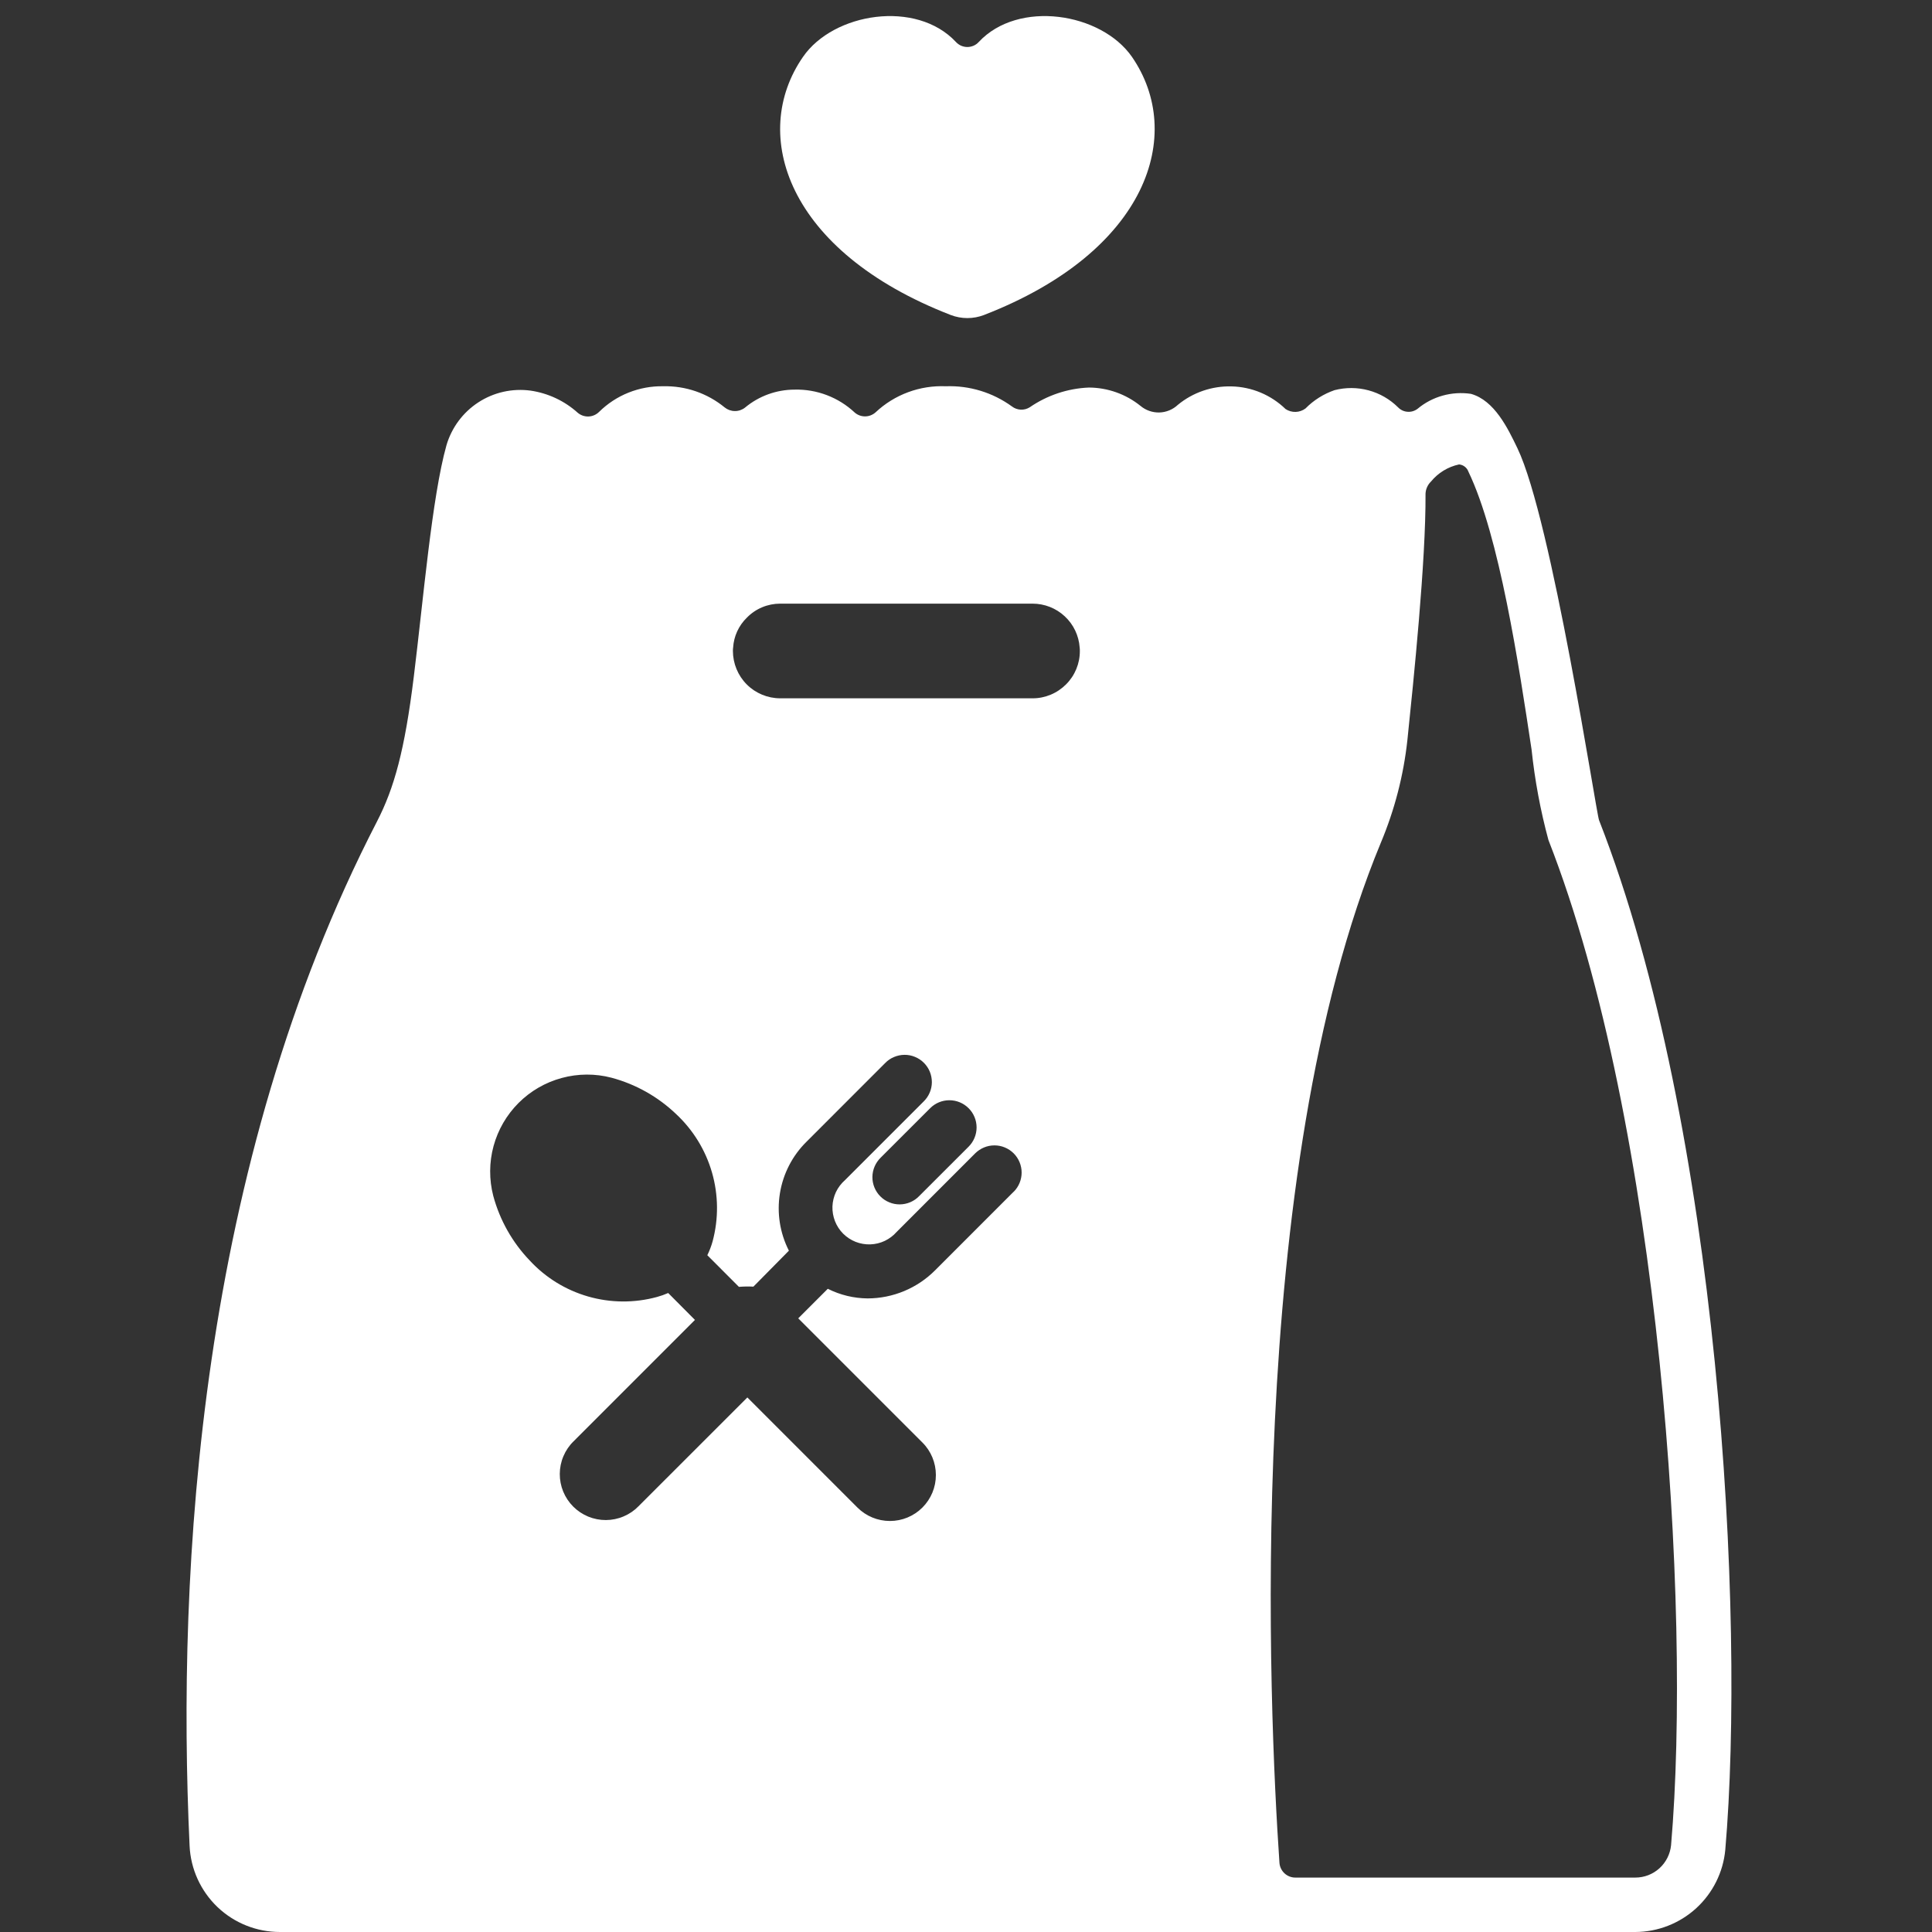 <svg width="54" height="54" viewBox="0 0 54 54" fill="none" xmlns="http://www.w3.org/2000/svg">
<rect x="0" y="0" width="54" height="54" fill="#333333" stroke="none"/>
<g clip-path="url(#clip0_9214_1834)">
<path d="M26.72 1.175C26.761 1.219 26.81 1.254 26.864 1.278C26.919 1.301 26.978 1.314 27.038 1.314C27.097 1.314 27.156 1.301 27.211 1.278C27.266 1.254 27.315 1.219 27.355 1.175C28.462 -0.014 30.779 0.352 31.639 1.59C33.127 3.748 32.095 7.024 27.501 8.805C27.203 8.919 26.873 8.919 26.575 8.805C21.981 7.024 20.948 3.748 22.444 1.59C23.297 0.352 25.613 -0.014 26.72 1.175Z" fill="white"/>
<path d="M34.433 21.819H15.857C15.711 21.819 15.571 21.761 15.468 21.657C15.365 21.554 15.307 21.414 15.307 21.268C15.307 21.122 15.365 20.982 15.468 20.879C15.571 20.776 15.711 20.718 15.857 20.718H34.433C34.579 20.718 34.719 20.776 34.822 20.879C34.926 20.982 34.984 21.122 34.984 21.268C34.984 21.414 34.926 21.554 34.822 21.657C34.719 21.761 34.579 21.819 34.433 21.819Z" fill="white"/>
<path d="M44.694 22.925C44.61 22.709 43.376 14.535 42.413 12.529C42.145 11.972 41.771 11.191 41.112 11.008C40.848 10.969 40.578 10.986 40.321 11.058C40.063 11.13 39.824 11.256 39.619 11.428C39.539 11.488 39.439 11.518 39.339 11.509C39.238 11.502 39.145 11.457 39.075 11.384C38.846 11.157 38.562 10.994 38.251 10.91C37.94 10.826 37.613 10.825 37.301 10.905C36.995 11.011 36.717 11.185 36.49 11.416C36.41 11.476 36.314 11.51 36.214 11.513C36.114 11.516 36.016 11.488 35.932 11.433C35.526 11.039 34.986 10.812 34.42 10.8C33.876 10.786 33.344 10.968 32.923 11.314C32.783 11.447 32.598 11.523 32.405 11.529C32.212 11.534 32.024 11.468 31.876 11.344C31.468 11.015 30.96 10.835 30.436 10.832C29.843 10.856 29.269 11.048 28.781 11.384C28.706 11.431 28.618 11.454 28.529 11.45C28.441 11.445 28.356 11.415 28.285 11.361C27.749 10.971 27.098 10.772 26.436 10.796C26.077 10.781 25.719 10.837 25.382 10.962C25.045 11.087 24.737 11.277 24.475 11.523C24.395 11.595 24.292 11.637 24.184 11.638C24.077 11.64 23.972 11.602 23.891 11.532C23.436 11.105 22.831 10.874 22.207 10.89C21.701 10.891 21.211 11.069 20.823 11.393C20.741 11.457 20.64 11.491 20.537 11.489C20.434 11.488 20.334 11.452 20.254 11.387C19.771 10.991 19.162 10.781 18.537 10.796C18.205 10.79 17.876 10.851 17.567 10.974C17.259 11.097 16.979 11.281 16.743 11.514C16.664 11.591 16.56 11.637 16.45 11.641C16.34 11.645 16.232 11.608 16.148 11.537C15.779 11.205 15.321 10.99 14.83 10.918C14.32 10.849 13.802 10.965 13.37 11.246C12.938 11.527 12.622 11.954 12.478 12.448C12.073 13.889 11.828 16.799 11.566 18.912C11.312 20.973 11.018 22.029 10.536 22.963C5.552 32.618 4.939 43.859 5.299 51.591C5.329 52.241 5.609 52.854 6.079 53.303C6.55 53.752 7.176 54.001 7.827 54H45.708C46.337 53.998 46.943 53.761 47.408 53.337C47.872 52.913 48.163 52.331 48.222 51.705C48.785 45.169 48.055 31.501 44.694 22.925ZM28.332 33.309L26.138 35.504C25.891 35.752 25.597 35.95 25.273 36.085C24.95 36.22 24.603 36.29 24.252 36.291C23.865 36.288 23.483 36.196 23.137 36.022L22.311 36.848L25.782 40.319C26.023 40.559 26.158 40.886 26.158 41.227C26.159 41.568 26.023 41.895 25.782 42.136C25.541 42.377 25.215 42.512 24.874 42.512C24.533 42.512 24.206 42.377 23.965 42.136L20.889 39.059L17.847 42.1C17.728 42.222 17.587 42.318 17.43 42.384C17.274 42.451 17.106 42.485 16.936 42.486C16.767 42.487 16.599 42.454 16.442 42.39C16.285 42.325 16.142 42.23 16.022 42.11C15.902 41.99 15.807 41.847 15.742 41.69C15.678 41.533 15.645 41.365 15.646 41.195C15.647 41.026 15.681 40.858 15.748 40.701C15.814 40.545 15.91 40.403 16.032 40.285L19.424 36.892L18.676 36.14C18.574 36.185 18.469 36.222 18.362 36.251C17.732 36.423 17.067 36.418 16.44 36.238C15.812 36.058 15.246 35.709 14.804 35.229C14.319 34.723 13.97 34.103 13.787 33.426C13.669 32.969 13.671 32.489 13.795 32.033C13.919 31.578 14.16 31.162 14.494 30.828C14.828 30.494 15.244 30.253 15.7 30.13C16.156 30.006 16.636 30.003 17.093 30.123C17.769 30.304 18.389 30.653 18.895 31.136C19.373 31.581 19.721 32.147 19.901 32.774C20.081 33.401 20.087 34.065 19.918 34.695C19.881 34.829 19.831 34.959 19.77 35.084L20.653 35.968C20.788 35.957 20.923 35.955 21.058 35.962C21.07 35.95 22.05 34.957 22.05 34.957C21.798 34.463 21.71 33.901 21.799 33.353C21.888 32.805 22.148 32.3 22.544 31.91L24.738 29.715C24.808 29.642 24.892 29.584 24.985 29.545C25.078 29.505 25.178 29.484 25.279 29.483C25.38 29.482 25.48 29.501 25.573 29.54C25.667 29.578 25.752 29.634 25.823 29.706C25.894 29.777 25.951 29.862 25.989 29.955C26.027 30.049 26.046 30.149 26.046 30.25C26.045 30.351 26.024 30.451 25.984 30.543C25.944 30.636 25.886 30.72 25.813 30.79L23.619 32.984C23.513 33.077 23.427 33.19 23.366 33.316C23.306 33.443 23.273 33.581 23.267 33.721C23.263 33.862 23.287 34.001 23.338 34.132C23.389 34.263 23.467 34.381 23.566 34.481C23.666 34.58 23.784 34.658 23.915 34.71C24.045 34.761 24.185 34.785 24.325 34.781C24.466 34.776 24.604 34.743 24.73 34.683C24.857 34.622 24.97 34.537 25.063 34.431L27.257 32.236C27.328 32.166 27.412 32.11 27.504 32.072C27.596 32.033 27.695 32.014 27.795 32.014C27.895 32.014 27.994 32.033 28.086 32.072C28.178 32.11 28.262 32.166 28.332 32.236C28.403 32.307 28.459 32.391 28.497 32.483C28.535 32.575 28.555 32.674 28.555 32.774C28.555 32.874 28.535 32.973 28.497 33.065C28.459 33.157 28.403 33.241 28.332 33.312V33.309ZM27.073 30.975C27.216 31.117 27.296 31.311 27.296 31.512C27.296 31.714 27.216 31.907 27.073 32.05L25.691 33.431C25.621 33.504 25.537 33.562 25.445 33.601C25.352 33.641 25.252 33.662 25.151 33.663C25.05 33.664 24.95 33.645 24.857 33.606C24.763 33.568 24.678 33.512 24.607 33.44C24.535 33.369 24.479 33.284 24.441 33.191C24.402 33.097 24.383 32.997 24.384 32.896C24.385 32.795 24.406 32.696 24.446 32.603C24.486 32.51 24.544 32.426 24.616 32.356L25.998 30.975C26.14 30.832 26.334 30.752 26.535 30.752C26.737 30.752 26.93 30.832 27.073 30.975ZM29.797 19.128C29.674 19.252 29.528 19.35 29.367 19.417C29.206 19.484 29.034 19.519 28.859 19.518H21.808C21.458 19.518 21.121 19.379 20.873 19.131C20.625 18.883 20.486 18.546 20.485 18.195C20.485 18.163 20.486 18.131 20.491 18.099C20.511 17.782 20.648 17.484 20.876 17.263C20.997 17.139 21.142 17.04 21.303 16.973C21.463 16.906 21.635 16.872 21.808 16.872H28.859C29.194 16.872 29.516 16.998 29.76 17.226C30.005 17.453 30.154 17.766 30.177 18.099C30.181 18.131 30.183 18.163 30.182 18.195C30.183 18.369 30.149 18.54 30.083 18.7C30.017 18.86 29.92 19.006 29.797 19.128ZM46.707 51.574C46.682 51.822 46.566 52.052 46.382 52.219C46.197 52.387 45.957 52.479 45.708 52.479H36.208C36.095 52.48 35.986 52.438 35.903 52.361C35.82 52.284 35.769 52.179 35.761 52.066C35.475 47.883 34.764 32.785 38.596 23.552C38.98 22.637 39.23 21.672 39.337 20.686C39.509 19.025 39.855 15.685 39.844 13.798C39.85 13.67 39.904 13.549 39.996 13.46C40.196 13.216 40.472 13.047 40.781 12.981C40.84 12.986 40.896 13.008 40.943 13.045C40.989 13.081 41.024 13.13 41.044 13.186C41.909 14.986 42.45 18.576 42.808 20.951C42.898 21.805 43.055 22.65 43.279 23.478C46.408 31.467 47.281 44.928 46.707 51.574Z" fill="white"/>
</g>
<defs>
<clipPath id="clip0_9214_1834">
<rect width="54" height="54" fill="white"/>
</clipPath>
</defs>
</svg>
